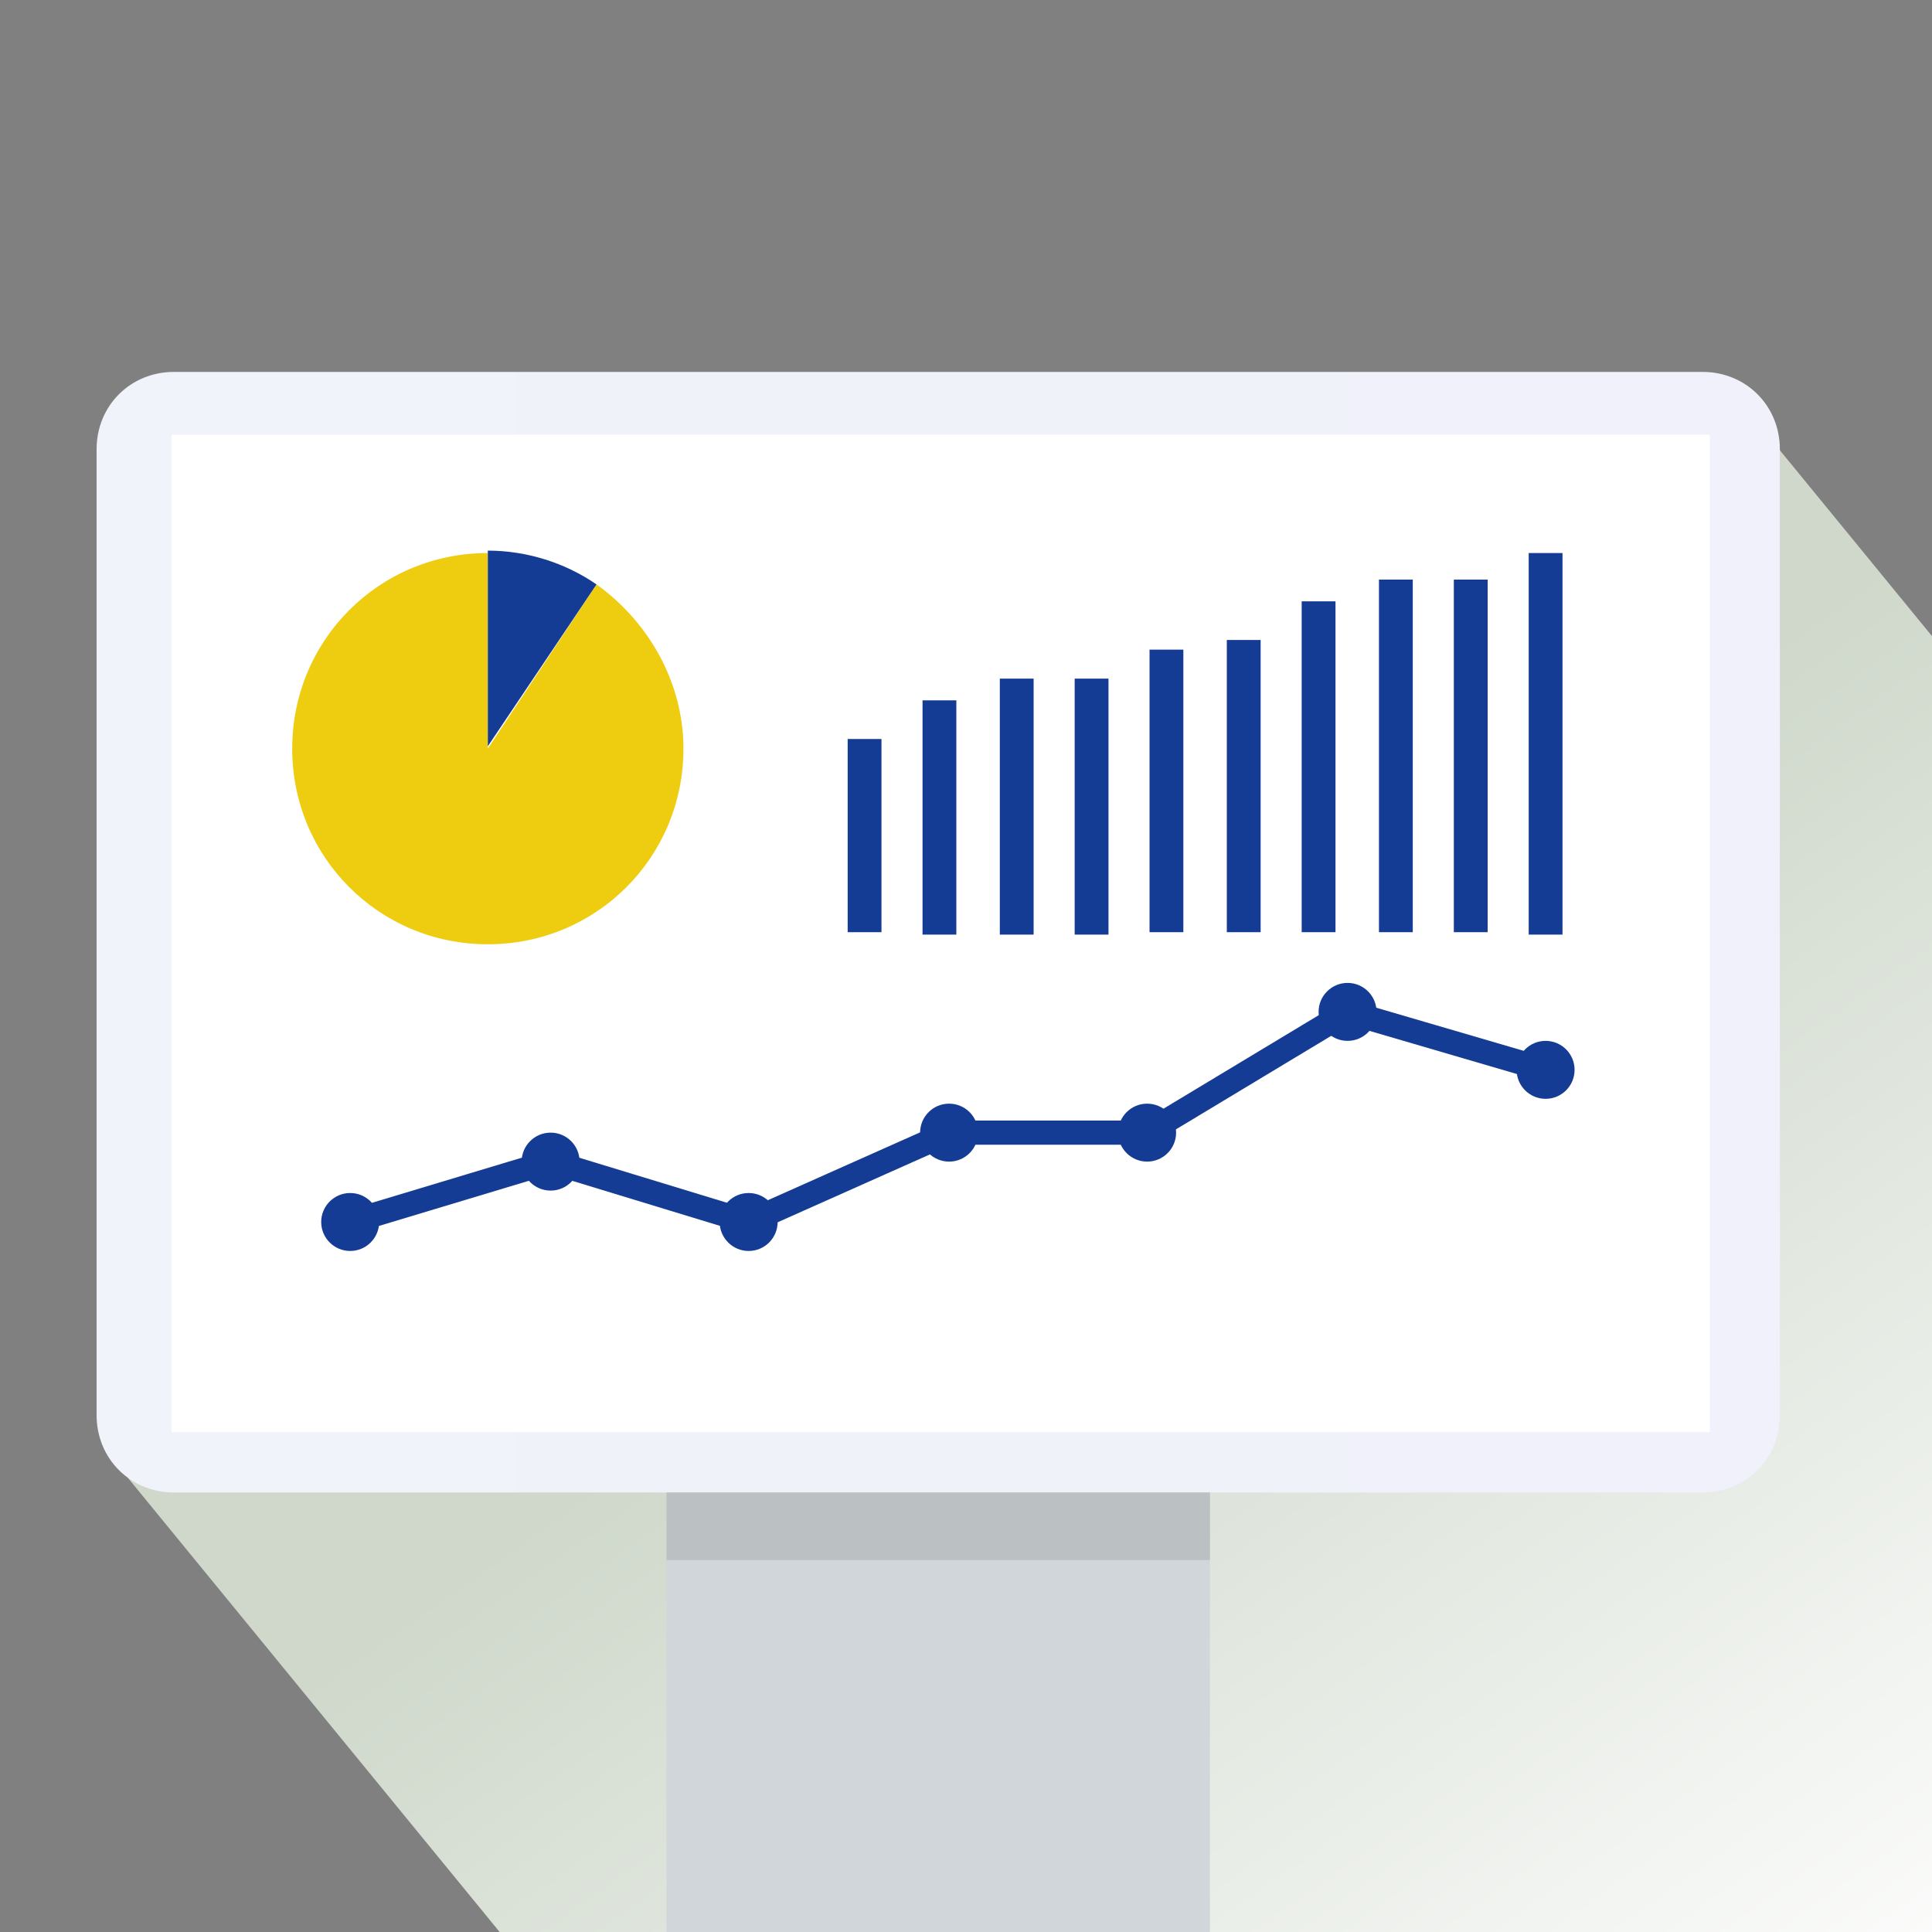 <?xml version="1.0" encoding="utf-8"?>
<!-- Generator: Adobe Illustrator 27.0.0, SVG Export Plug-In . SVG Version: 6.00 Build 0)  -->
<svg version="1.1" id="レイヤー_1" xmlns="http://www.w3.org/2000/svg" xmlns:xlink="http://www.w3.org/1999/xlink" x="0px"
	 y="0px" viewBox="0 0 80 80" style="enable-background:new 0 0 80 80;" xml:space="preserve">
<rect x="0" y="0" width="80" height="80" fill="#808080" stroke="none"/>
<style type="text/css">
	.st0{fill:url(#SVGID_1_);}
	.st1{fill:#D1D6DA;}
	.st2{fill:url(#SVGID_00000062185864869882195020000003908359874132059023_);}
	.st3{fill:#FFFFFF;}
	.st4{fill:#EECC0F;}
	.st5{fill:#143C95;}
	.st6{fill:none;stroke:#143C95;stroke-miterlimit:10;}
	.st7{fill:#BBC0C3;}
</style>
<g id="レイヤー_6">
	<g>
		<g>
			<g>
				
					<linearGradient id="SVGID_1_" gradientUnits="userSpaceOnUse" x1="270.011" y1="-66.67" x2="300.442" y2="-109.521" gradientTransform="matrix(1 0 0 -1 -222.945 -21.586)">
					<stop  offset="0" style="stop-color:#CFD8CB"/>
					<stop  offset="1" style="stop-color:#FFFFFF"/>
				</linearGradient>
				<polygon class="st0" points="132.6,90.6 65.3,134.5 5.3,61.2 72.6,17.3 				"/>
				<g>
					<rect x="27.6" y="53" class="st1" width="22.5" height="36.7"/>
					
						<linearGradient id="SVGID_00000069395812269250918310000003864328409692525470_" gradientUnits="userSpaceOnUse" x1="188.701" y1="-60.186" x2="258.401" y2="-60.186" gradientTransform="matrix(1 0 0 -1 -184.701 -21.586)">
						<stop  offset="0" style="stop-color:#F0F3FA"/>
						<stop  offset="0.995" style="stop-color:#F0F1FA"/>
					</linearGradient>
					<path style="fill:url(#SVGID_00000069395812269250918310000003864328409692525470_);" d="M70.5,61.8H7.2
						c-1.8,0-3.2-1.4-3.2-3.2v-40c0-1.8,1.4-3.2,3.2-3.2h63.3c1.8,0,3.2,1.4,3.2,3.2v40C73.7,60.4,72.3,61.8,70.5,61.8z"/>
					<rect x="7.1" y="18" class="st3" width="63.7" height="41.3"/>
					<g>
						<path class="st4" d="M24.7,24.2L20.2,31v-8.1c-4.5,0-8.1,3.6-8.1,8.1s3.6,8.1,8.1,8.1s8.1-3.6,8.1-8.1
							C28.3,28.2,26.8,25.7,24.7,24.2z"/>
						<path class="st5" d="M24.7,24.2c-1.3-0.9-2.9-1.4-4.5-1.4v8.1L24.7,24.2z"/>
					</g>
					<circle class="st5" cx="14.5" cy="50.6" r="1.2"/>
					<circle class="st5" cx="22.8" cy="48.1" r="1.2"/>
					<circle class="st5" cx="31" cy="50.6" r="1.2"/>
					<circle class="st5" cx="39.3" cy="46.9" r="1.2"/>
					<circle class="st5" cx="47.5" cy="46.9" r="1.2"/>
					<circle class="st5" cx="55.8" cy="41.9" r="1.2"/>
					<circle class="st5" cx="64" cy="44.3" r="1.2"/>
					<polyline class="st6" points="14.5,50.6 22.8,48.1 31,50.6 39.3,46.9 47.5,46.9 55.8,41.9 64,44.3 					"/>
					<rect x="35.1" y="30.6" class="st5" width="1.4" height="8"/>
					<rect x="38.2" y="29" class="st5" width="1.4" height="9.7"/>
					<rect x="41.4" y="28.1" class="st5" width="1.4" height="10.6"/>
					<rect x="44.5" y="28.1" class="st5" width="1.4" height="10.6"/>
					<rect x="47.6" y="26.9" class="st5" width="1.4" height="11.7"/>
					<rect x="50.8" y="26.5" class="st5" width="1.4" height="12.1"/>
					<rect x="53.9" y="24.9" class="st5" width="1.4" height="13.7"/>
					<rect x="57.1" y="24" class="st5" width="1.4" height="14.6"/>
					<rect x="60.2" y="24" class="st5" width="1.4" height="14.6"/>
					<rect x="63.3" y="22.9" class="st5" width="1.4" height="15.8"/>
				</g>
				<rect x="27.6" y="61.8" class="st7" width="22.5" height="2.8"/>
			</g>
		</g>
	</g>
</g>
</svg>
